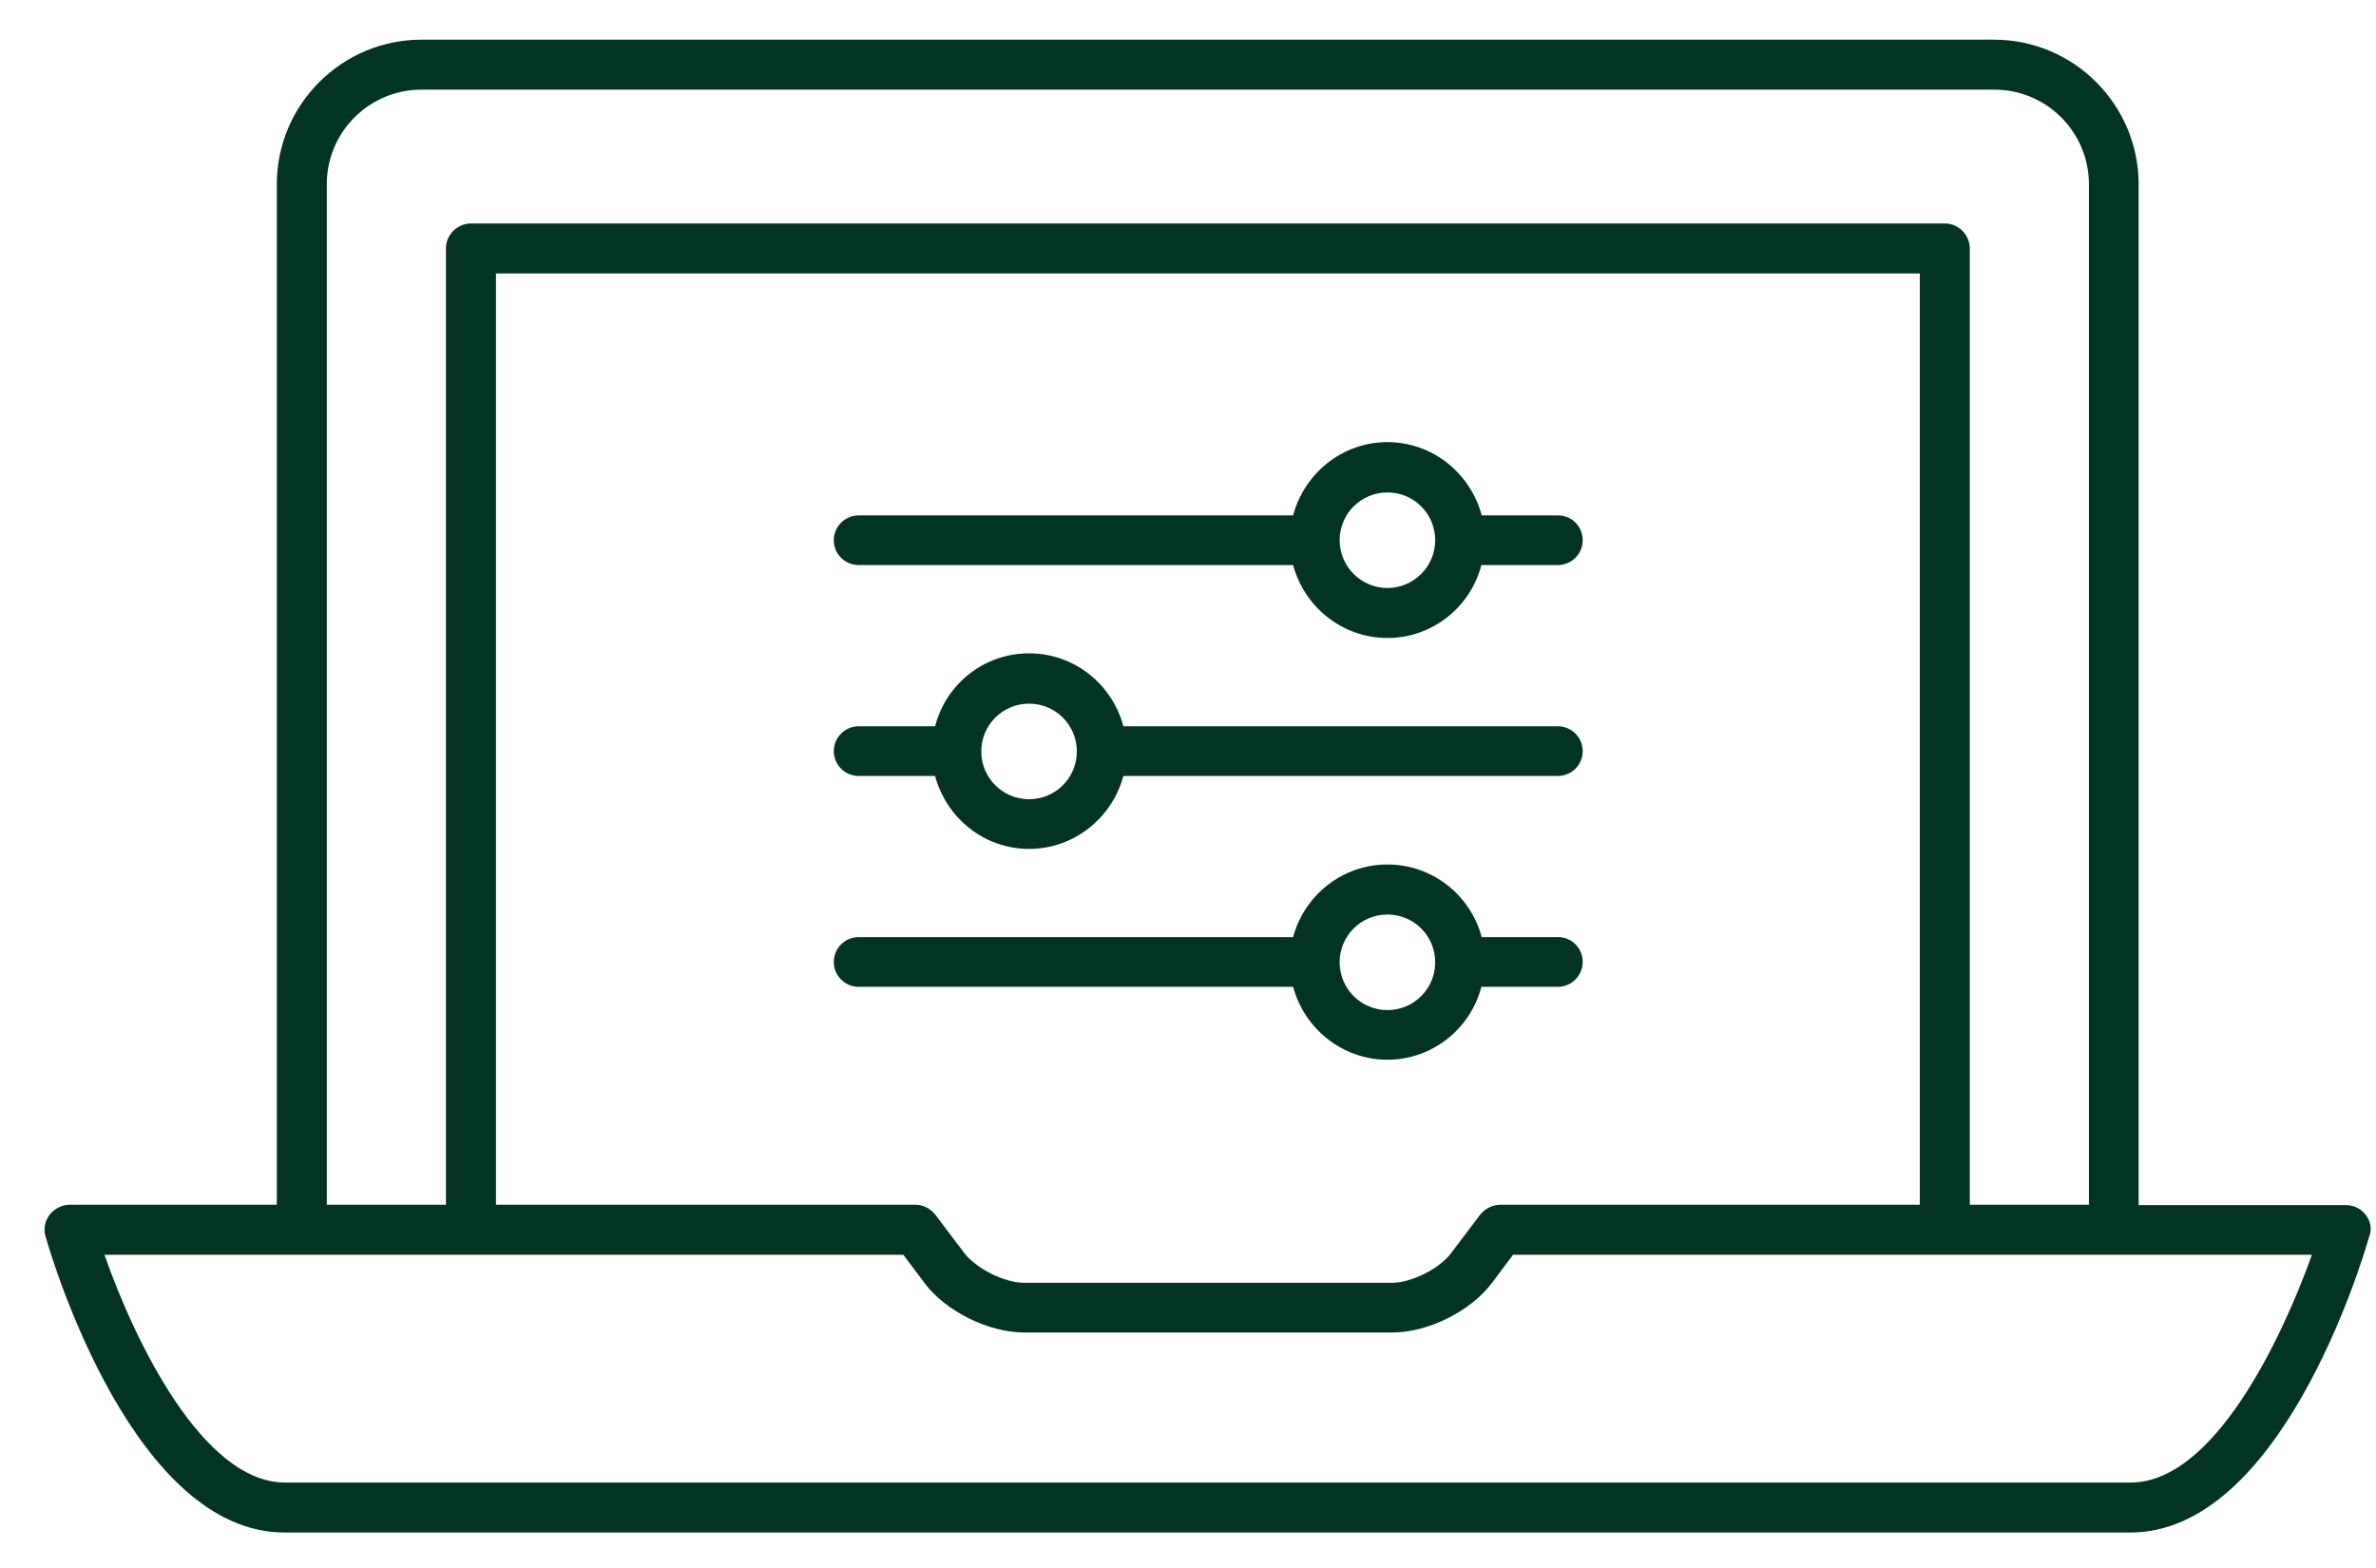 <svg width="50" height="33" viewBox="0 0 50 33" fill="none" xmlns="http://www.w3.org/2000/svg">
<path d="M49.785 25.57C49.684 25.436 49.53 25.362 49.362 25.362H45.005V3.878C45.005 2.202 43.638 0.835 41.962 0.835H8.868C7.192 0.835 5.825 2.202 5.825 3.878V25.355H1.468C1.307 25.355 1.146 25.436 1.045 25.563C0.945 25.697 0.911 25.865 0.958 26.019C1.139 26.663 2.855 32.253 5.986 32.253H44.831C47.961 32.253 49.677 26.663 49.858 26.019C49.919 25.872 49.885 25.697 49.785 25.57ZM6.877 3.878C6.877 2.779 7.769 1.887 8.868 1.887H41.969C43.068 1.887 43.959 2.779 43.959 3.878V25.355H41.452V5.232C41.452 4.944 41.218 4.703 40.923 4.703H9.914C9.625 4.703 9.384 4.937 9.384 5.232V25.355H6.877V3.878ZM31.572 25.355C31.411 25.355 31.25 25.436 31.149 25.563L30.546 26.361C30.305 26.696 29.702 26.998 29.293 26.998H21.55C21.135 26.998 20.538 26.696 20.29 26.368L19.687 25.57C19.586 25.436 19.425 25.355 19.265 25.355H10.437V5.755H40.4V25.355H31.572ZM44.838 31.201H5.999C4.256 31.201 2.822 28.191 2.198 26.408H19.01L19.452 26.998C19.901 27.601 20.806 28.044 21.557 28.044H29.299C30.044 28.044 30.948 27.601 31.398 26.998L31.84 26.408H48.652C48.015 28.184 46.587 31.201 44.838 31.201Z" fill="#033422"/>
<path d="M18.069 11.892H27.212C27.447 12.771 28.245 13.427 29.197 13.427C30.148 13.427 30.946 12.771 31.174 11.892H32.783C33.071 11.892 33.306 11.658 33.306 11.37C33.306 11.081 33.078 10.847 32.789 10.847H31.181C30.946 9.962 30.148 9.305 29.197 9.305C28.245 9.305 27.447 9.962 27.212 10.847H18.069C17.781 10.847 17.546 11.081 17.546 11.37C17.546 11.658 17.781 11.892 18.069 11.892ZM29.197 10.364C29.753 10.364 30.202 10.813 30.202 11.37C30.202 11.919 29.753 12.375 29.197 12.375C28.64 12.375 28.191 11.919 28.191 11.37C28.191 10.813 28.64 10.364 29.197 10.364Z" fill="#033422"/>
<path d="M32.789 19.722H31.181C30.946 18.844 30.148 18.194 29.197 18.194C28.245 18.194 27.447 18.844 27.212 19.722H18.069C17.781 19.722 17.546 19.957 17.546 20.245C17.546 20.534 17.781 20.768 18.069 20.768H27.212C27.447 21.646 28.245 22.303 29.197 22.303C30.148 22.303 30.946 21.646 31.174 20.768H32.783C33.071 20.768 33.306 20.534 33.306 20.245C33.306 19.957 33.078 19.722 32.789 19.722ZM29.197 21.258C28.64 21.258 28.191 20.808 28.191 20.252C28.191 19.696 28.64 19.247 29.197 19.247C29.753 19.247 30.202 19.696 30.202 20.252C30.202 20.808 29.753 21.258 29.197 21.258Z" fill="#033422"/>
<path d="M32.783 15.285H23.64C23.405 14.4 22.607 13.75 21.655 13.75C20.703 13.75 19.906 14.4 19.678 15.285H18.069C17.781 15.285 17.546 15.52 17.546 15.808C17.546 16.096 17.781 16.331 18.069 16.331H19.678C19.913 17.209 20.703 17.866 21.655 17.866C22.607 17.866 23.405 17.209 23.64 16.331H32.783C33.071 16.331 33.306 16.096 33.306 15.808C33.306 15.52 33.071 15.285 32.783 15.285ZM21.655 16.82C21.099 16.82 20.65 16.371 20.65 15.815C20.65 15.258 21.099 14.809 21.655 14.809C22.212 14.809 22.661 15.258 22.661 15.815C22.661 16.371 22.212 16.82 21.655 16.82Z" fill="#033422"/>
</svg>
